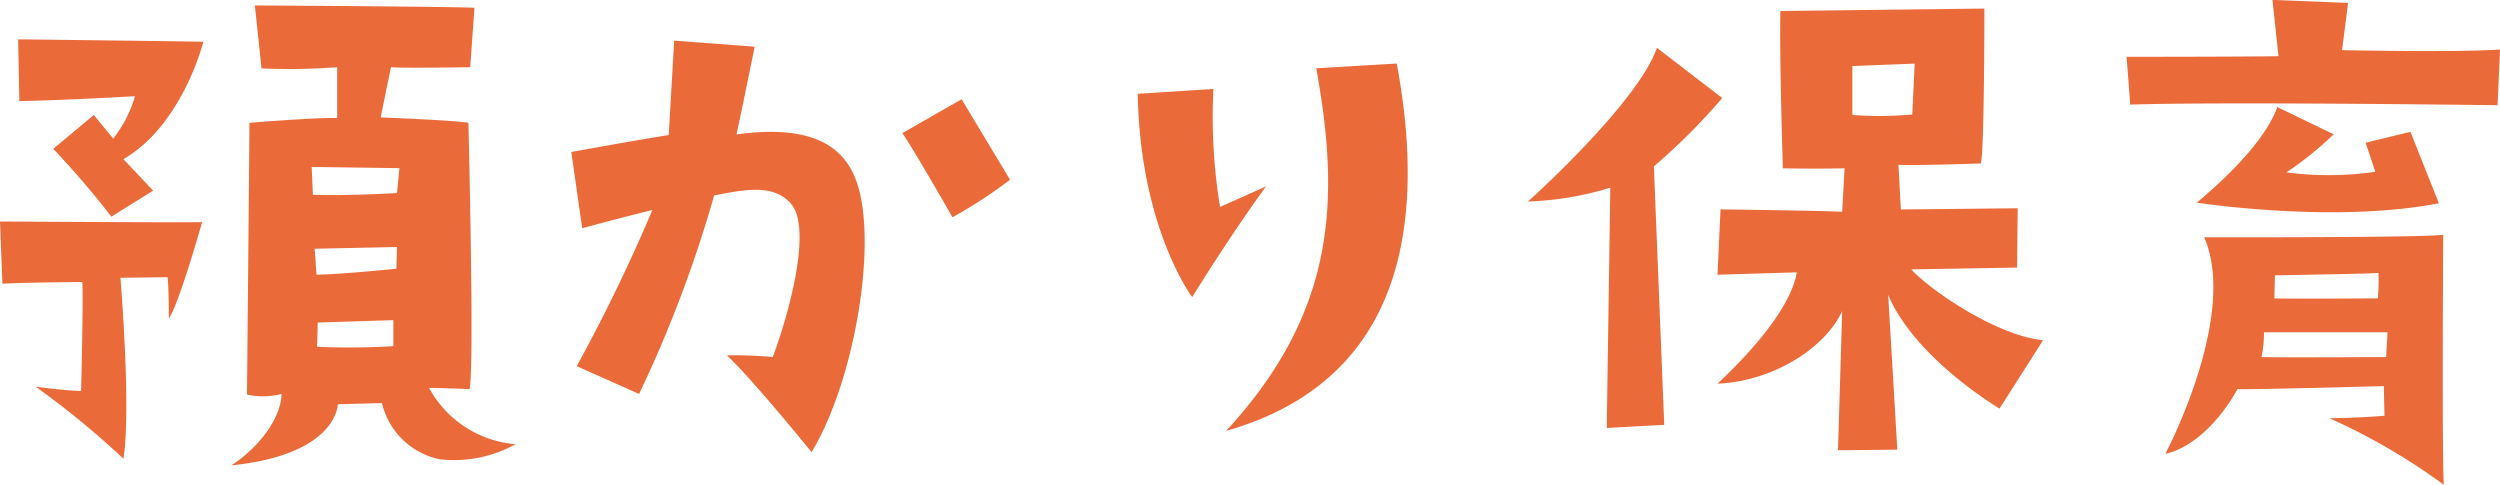 <svg xmlns="http://www.w3.org/2000/svg" width="144.585" height="28.035" viewBox="0 0 144.585 28.035">
  <path id="text_azukari" d="M3.85-23.975l.07,3.57c2.415-.035,6.685-.28,6.685-.28a7.1,7.1,0,0,1-1.26,2.45L8.225-19.6,5.88-17.64a49.678,49.678,0,0,1,3.36,3.92l2.415-1.505L9.94-17.045c3.43-2,4.62-6.79,4.62-6.79C12.845-23.87,3.85-23.975,3.85-23.975ZM12.565-7.84c.56-.735,1.925-5.565,1.925-5.565-.91.035-11.69-.035-11.69-.035l.14,3.6c1.015-.07,4.62-.1,4.62-.1.07.805-.07,6.3-.07,6.3-.77,0-2.625-.245-2.625-.245A50,50,0,0,1,9.94.28c.455-2.905-.175-10.465-.175-10.465l2.73-.035C12.565-9.52,12.565-7.84,12.565-7.84Zm15.05,4.025c.84,0,2.345.07,2.345.07.28-1.33-.07-15.4-.07-15.4-.6-.14-5.075-.315-5.075-.315l.595-2.905c.7.07,4.585,0,4.585,0l.245-3.43c-.455-.07-12.7-.14-12.7-.14l.385,3.64a36.355,36.355,0,0,0,4.375-.07v2.94c-1.3-.035-5.075.28-5.075.28,0,.98-.14,15.715-.14,15.715a4.347,4.347,0,0,0,1.995-.035c0,1.225-1.12,2.975-2.905,4.13,6.16-.63,6.16-3.535,6.16-3.535l2.555-.07A4.333,4.333,0,0,0,28.245.315,7.358,7.358,0,0,0,32.62-.56,6.266,6.266,0,0,1,27.615-3.815ZM25.55-6.23a42,42,0,0,1-4.41.035l.035-1.4,4.375-.14Zm.175-4.48s-3.045.315-4.62.35L21-11.865l4.76-.1Zm.035-4.375s-2.94.175-4.865.1l-.07-1.61,5.075.07Zm14.77.98a98.048,98.048,0,0,1-4.375,9.03l3.605,1.61a72.8,72.8,0,0,0,4.34-11.48c1.645-.315,3.465-.735,4.48.525,1.085,1.33.07,5.67-1.085,8.82a25.021,25.021,0,0,0-2.66-.1c1.505,1.4,4.9,5.6,4.9,5.6,2.52-4.165,3.85-12.215,2.59-15.68-.84-2.345-3.08-3.22-6.93-2.695.35-1.61,1.05-5.075,1.05-5.075l-4.655-.35-.315,5.46c-2.38.385-5.635.98-5.635.98l.63,4.41C38.675-13.65,40.53-14.105,40.53-14.105Zm20.685-1.75-2.8-4.655-3.43,1.96c.665.945,2.9,4.865,2.9,4.865A27.6,27.6,0,0,0,61.215-15.855ZM73.36-14.28a32.245,32.245,0,0,1-.385-6.825l-4.375.28c.14,7.77,3.15,11.76,3.15,11.76,2.45-3.955,4.27-6.405,4.27-6.405ZM78.925-22.3C80.29-14.77,80.115-8.26,73.71-1.33c10.955-3.115,11.375-13.16,9.87-21.245ZM95.725-1.5,99.05-1.68l-.6-14.945a36.687,36.687,0,0,0,3.955-3.955l-3.78-2.905c-1.085,3.185-7.455,8.89-7.455,8.89a18.3,18.3,0,0,0,4.76-.8Zm17.605-9.17,6.125-.105.035-3.43-6.755.07-.14-2.59c.56.07,4.76-.07,4.76-.07.21-.49.21-8.96.21-8.96l-11.795.14c-.07,2.415.14,9.1.14,9.1,1.995.035,3.57,0,3.57,0L109.34-14c-1.225-.07-7.035-.14-7.035-.14l-.175,3.78,4.585-.14c-.245,1.54-1.75,3.78-4.585,6.44,3.22-.14,6.23-2.065,7.21-4.2L109.1-.21l3.43-.035L112-9.2c1.54,3.675,6.44,6.58,6.44,6.58l2.52-3.955C118.3-6.825,114.45-9.45,113.33-10.675Zm-3.4-8.925v-2.835l3.605-.14-.14,2.94A20.591,20.591,0,0,1,109.935-19.6ZM126-20.2c5.25-.175,21.245.035,21.245.035l.14-3.22c-2.7.175-9.135.035-9.135.035l.35-2.73-4.375-.175.35,3.255c-2.275.035-8.785.035-8.785.035Zm11.76,1.715-3.255-1.575c-.455,1.3-1.855,3.185-4.655,5.53,0,0,7.91,1.225,14,.035l-1.645-4.13-2.59.63.56,1.68a18.8,18.8,0,0,1-5.145.035A19.552,19.552,0,0,0,137.76-18.48ZM132.2-3.745c.77.035,8.47-.175,8.47-.175,0,.315.035,1.715.035,1.715-1.75.14-3.185.14-3.185.14a36.417,36.417,0,0,1,6.615,3.85C144.025.14,144.1-12.67,144.1-12.67c-1.365.175-13.825.14-13.825.14C132.265-7.98,128.03,0,128.03,0,130.585-.6,132.2-3.745,132.2-3.745Zm2.17-6.58c5.32-.1,5.215-.1,5.985-.14a11.474,11.474,0,0,1-.035,1.47s-5.11.035-5.985,0Zm-.63,3.29h7.14L140.8-5.6s-6.16.035-7.21,0A6.7,6.7,0,0,0,133.735-7.035Z" transform="translate(-2.8 26.25)" fill="#eb6a39"/>
</svg>
